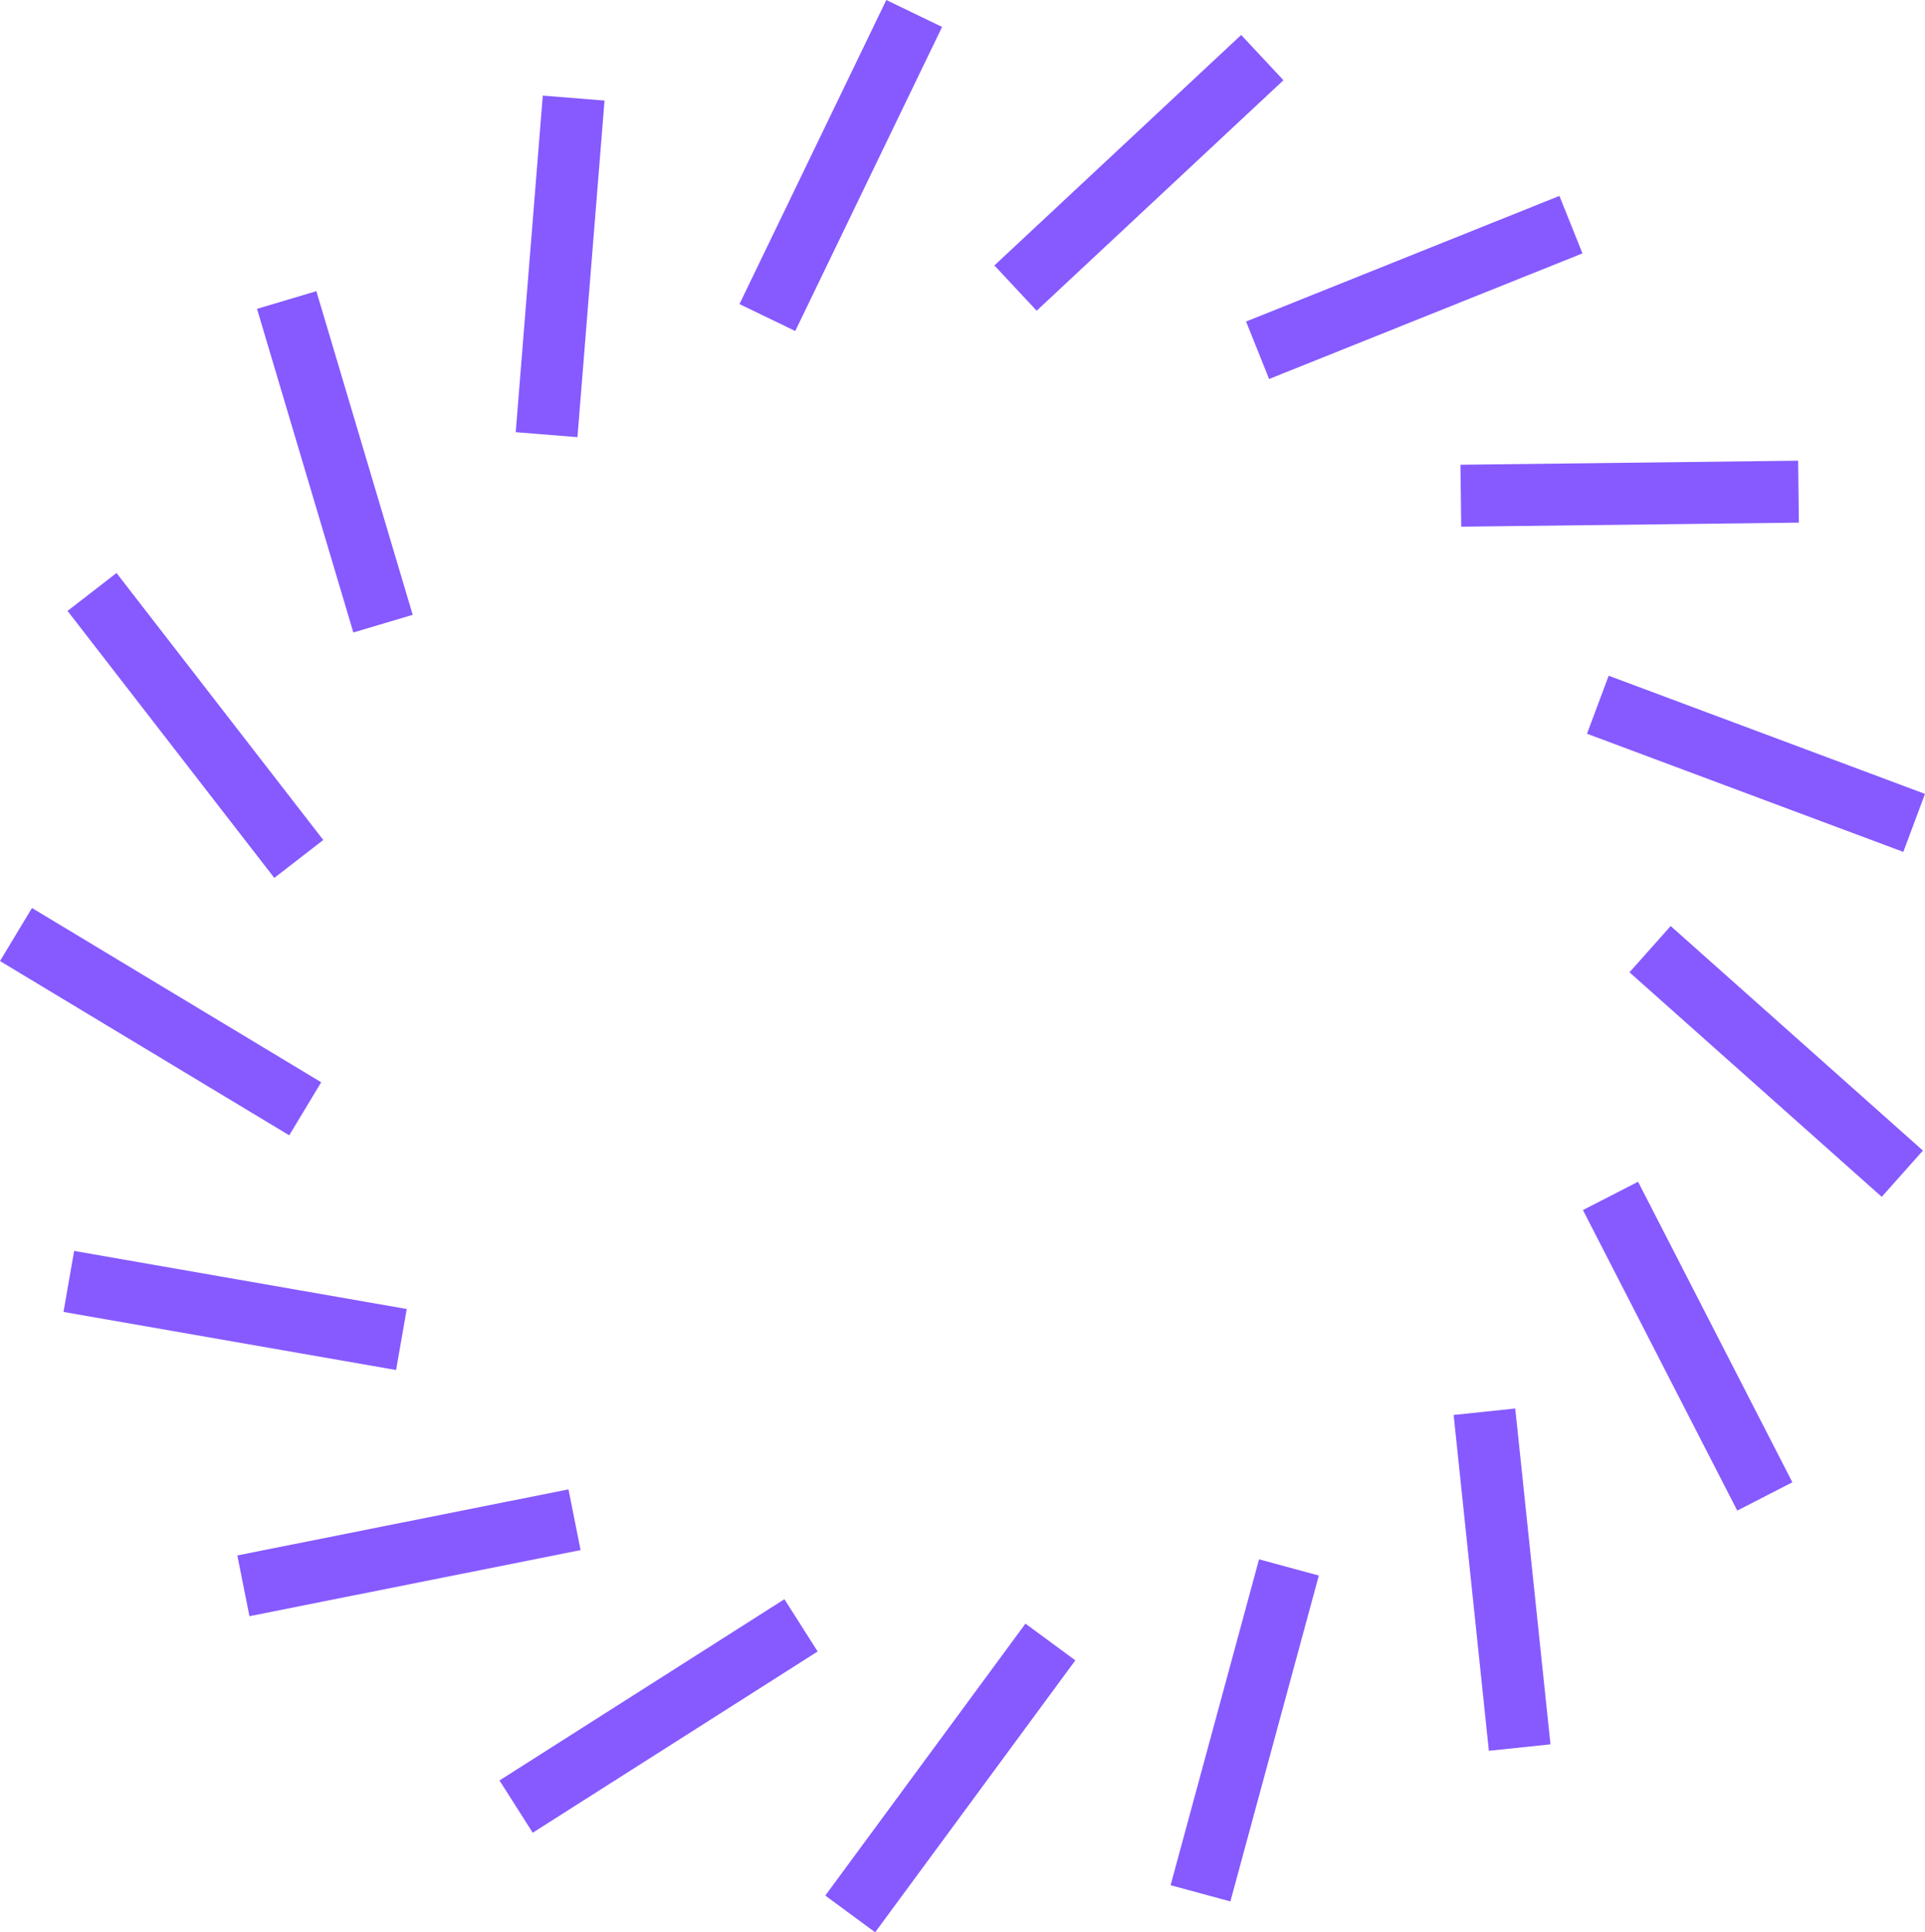 <svg xmlns="http://www.w3.org/2000/svg" width="409.637" height="411.175" viewBox="0 0 409.637 411.175"><g id="Grupo_235" data-name="Grupo 235" transform="translate(-478.181 -151.02)"><g id="Grupo_225" data-name="Grupo 225" transform="translate(478.181 151.02)"><rect id="Ret&#xE2;ngulo_81" data-name="Ret&#xE2;ngulo 81" width="71.856" height="13.181" transform="translate(50.503 330.985) rotate(-11.284)" fill="#865aff"></rect><rect id="Ret&#xE2;ngulo_82" data-name="Ret&#xE2;ngulo 82" width="13.181" height="71.857" transform="matrix(0.172, -0.985, 0.985, 0.172, 13.51, 279.168)" fill="#865aff"></rect><rect id="Ret&#xE2;ngulo_83" data-name="Ret&#xE2;ngulo 83" width="13.181" height="71.857" transform="translate(0 204.502) rotate(-58.93)" fill="#865aff"></rect><rect id="Ret&#xE2;ngulo_84" data-name="Ret&#xE2;ngulo 84" width="13.181" height="71.858" transform="translate(14.372 129.999) rotate(-37.754)" fill="#865aff"></rect><rect id="Ret&#xE2;ngulo_85" data-name="Ret&#xE2;ngulo 85" width="13.181" height="71.856" transform="translate(54.689 65.719) rotate(-16.577)" fill="#865aff"></rect><rect id="Ret&#xE2;ngulo_86" data-name="Ret&#xE2;ngulo 86" width="71.857" height="13.18" transform="translate(109.744 91.969) rotate(-85.402)" fill="#865aff"></rect><rect id="Ret&#xE2;ngulo_87" data-name="Ret&#xE2;ngulo 87" width="71.857" height="13.181" transform="translate(157.358 64.707) rotate(-64.224)" fill="#865aff"></rect><rect id="Ret&#xE2;ngulo_88" data-name="Ret&#xE2;ngulo 88" width="71.856" height="13.18" transform="translate(211.605 56.486) rotate(-43.044)" fill="#865aff"></rect><rect id="Ret&#xE2;ngulo_89" data-name="Ret&#xE2;ngulo 89" width="71.856" height="13.181" transform="matrix(0.928, -0.372, 0.372, 0.928, 265.16, 68.418)" fill="#865aff"></rect><rect id="Ret&#xE2;ngulo_90" data-name="Ret&#xE2;ngulo 90" width="71.857" height="13.181" transform="matrix(1, -0.012, 0.012, 1, 310.785, 98.894)" fill="#865aff"></rect><rect id="Ret&#xE2;ngulo_91" data-name="Ret&#xE2;ngulo 91" width="13.181" height="71.856" transform="translate(337.711 156.136) rotate(-69.518)" fill="#865aff"></rect><rect id="Ret&#xE2;ngulo_92" data-name="Ret&#xE2;ngulo 92" width="13.18" height="71.856" transform="matrix(0.665, -0.747, 0.747, 0.665, 346.752, 206.894)" fill="#865aff"></rect><rect id="Ret&#xE2;ngulo_93" data-name="Ret&#xE2;ngulo 93" width="13.181" height="71.857" transform="matrix(0.89, -0.457, 0.457, 0.89, 336.847, 257.49)" fill="#865aff"></rect><rect id="Ret&#xE2;ngulo_94" data-name="Ret&#xE2;ngulo 94" width="13.181" height="71.856" transform="translate(309.332 301.091) rotate(-5.989)" fill="#865aff"></rect><rect id="Ret&#xE2;ngulo_95" data-name="Ret&#xE2;ngulo 95" width="71.856" height="13.181" transform="translate(249.101 401.156) rotate(-74.814)" fill="#865aff"></rect><rect id="Ret&#xE2;ngulo_96" data-name="Ret&#xE2;ngulo 96" width="71.856" height="13.181" transform="translate(175.617 403.361) rotate(-53.642)" fill="#865aff"></rect><rect id="Ret&#xE2;ngulo_97" data-name="Ret&#xE2;ngulo 97" width="71.857" height="13.182" transform="translate(106.292 378.866) rotate(-32.462)" fill="#865aff"></rect></g></g></svg>